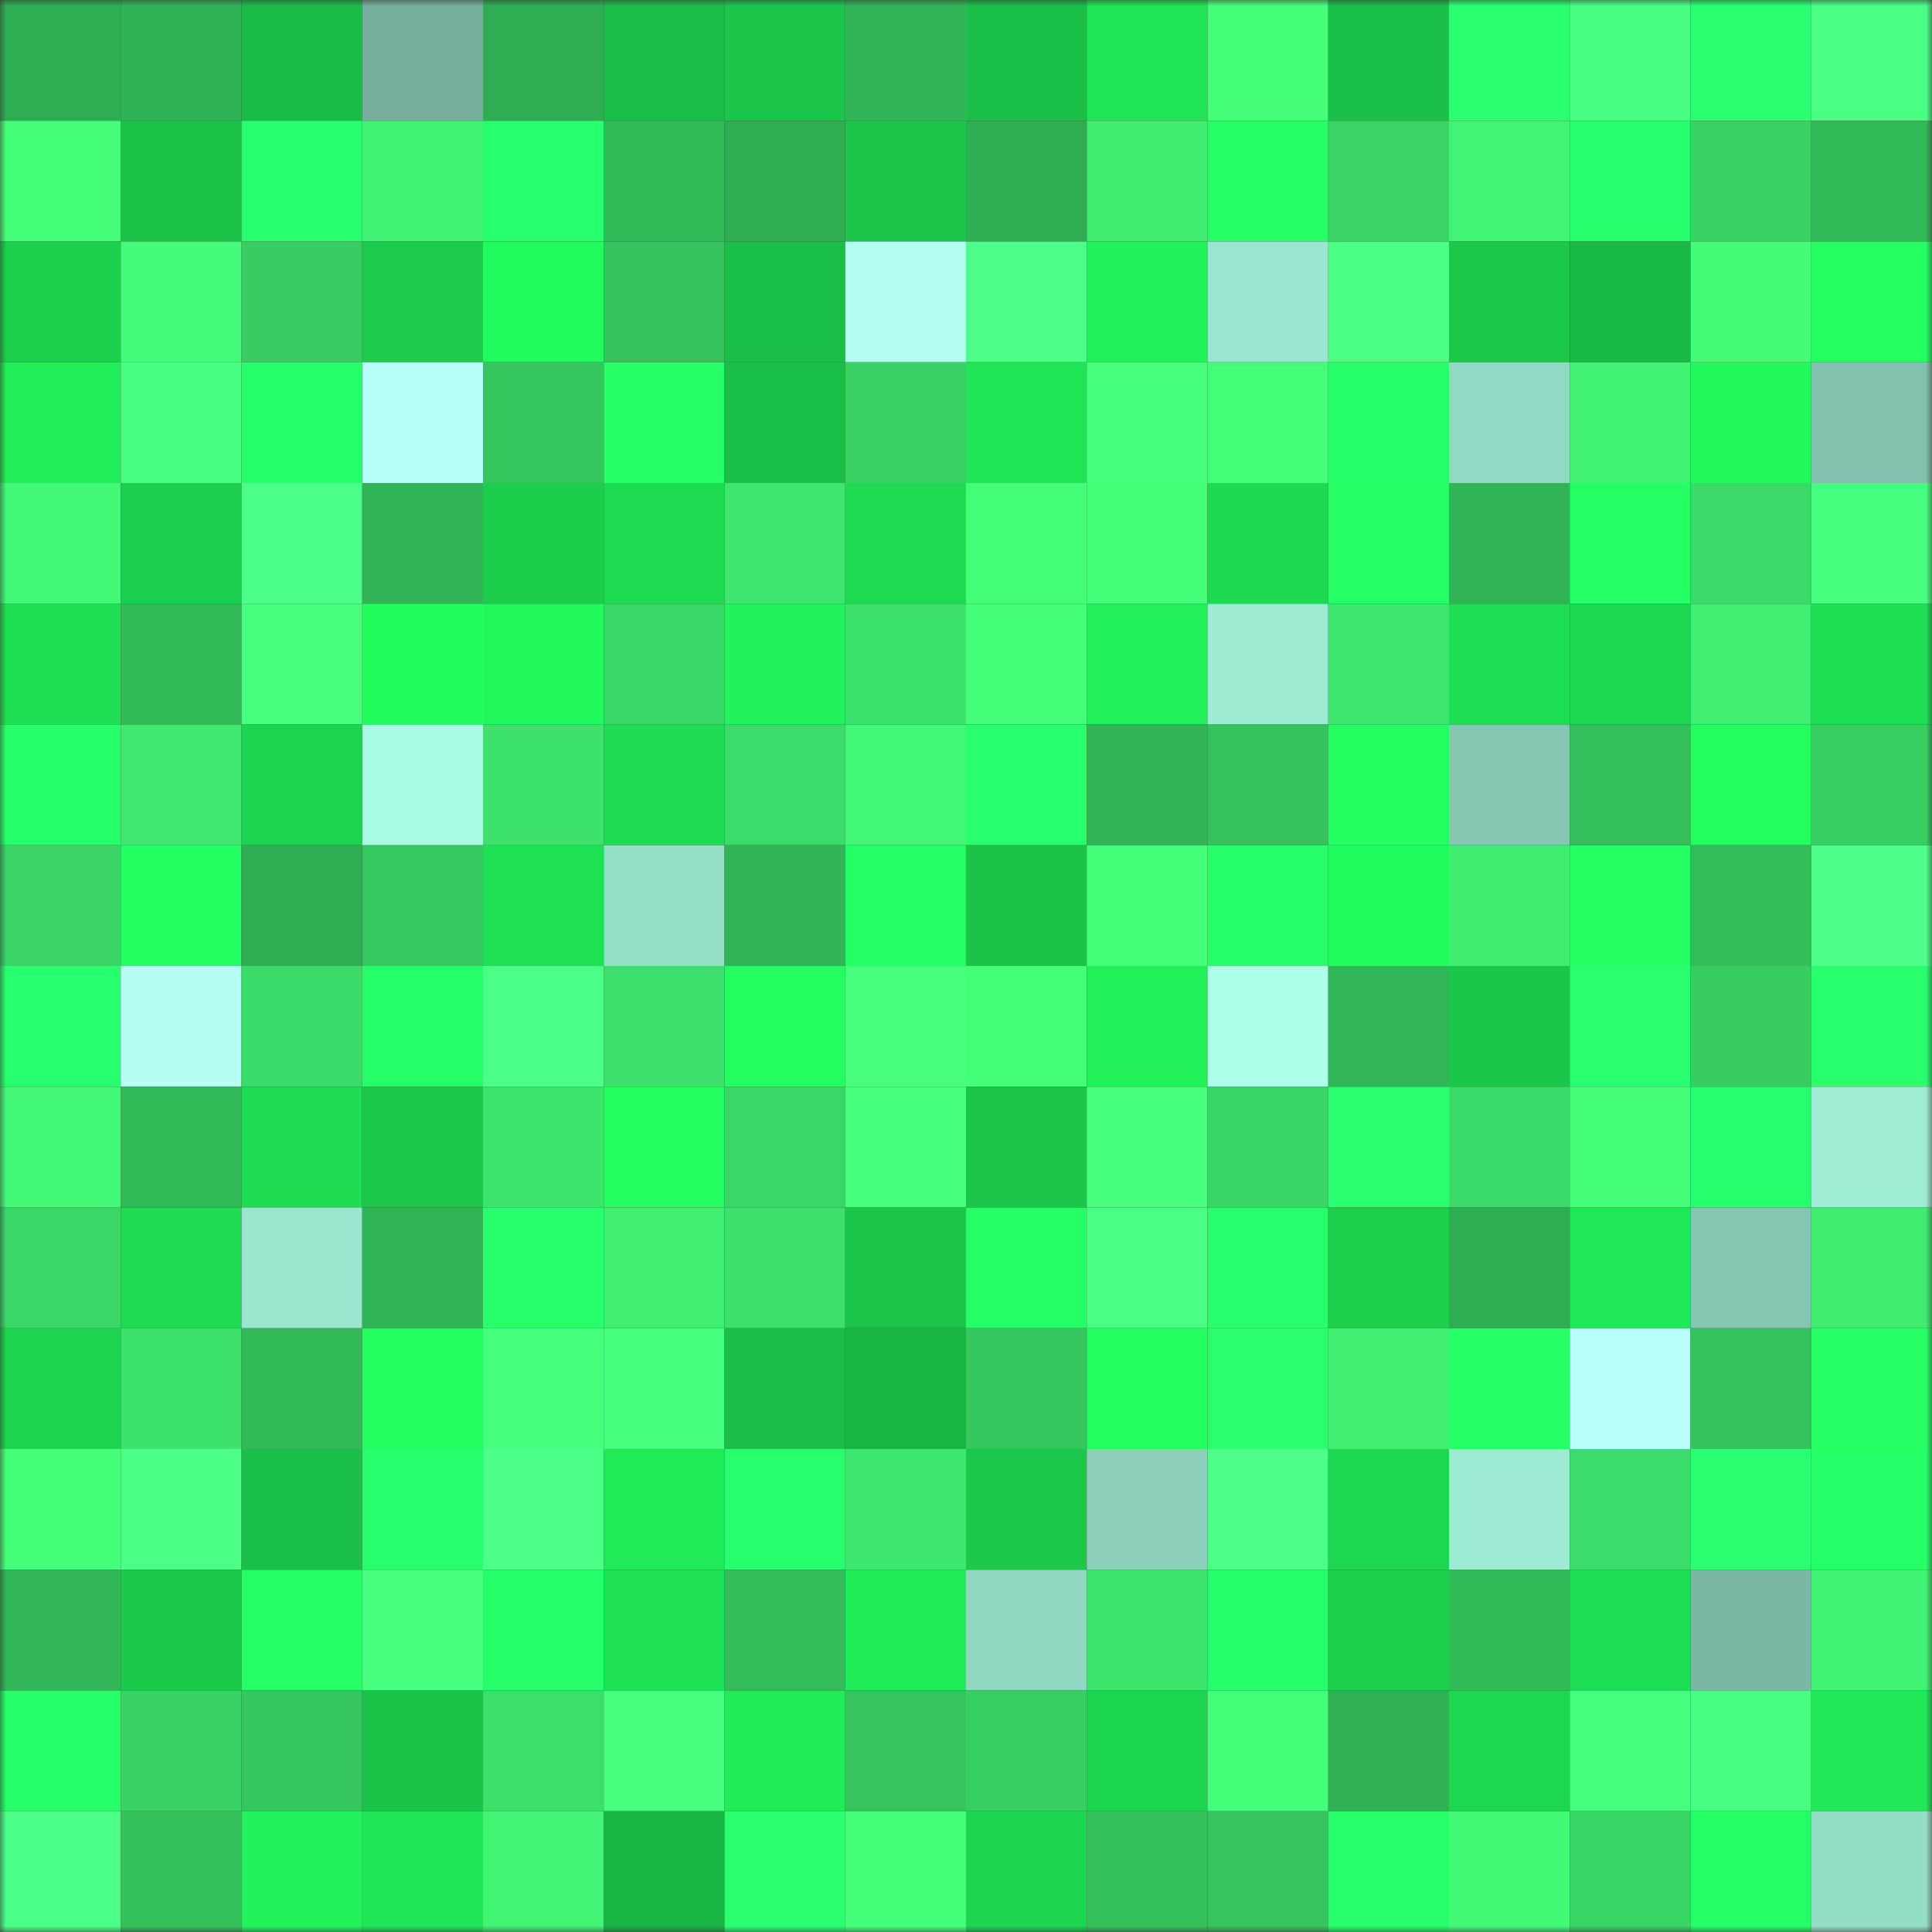 <svg viewBox="0 0 160 160" fill="none" role="img" xmlns="http://www.w3.org/2000/svg" width="240" height="240" name="lens%2Cxnogo.lens"><rect x="0" y="0" width="160" height="160" fill="#333333" stroke="none"/><mask id="1868836825" mask-type="alpha" maskUnits="userSpaceOnUse" x="0" y="0" width="160" height="160"><rect width="160" height="160" fill="#FFFFFF"></rect></mask><g mask="url(#1868836825)"><rect x="0" y="0" width="10" height="10" fill="#2fad53"></rect><rect x="10" y="0" width="10" height="10" fill="#30b355"></rect><rect x="20" y="0" width="10" height="10" fill="#1abc46"></rect><rect x="30" y="0" width="10" height="10" fill="#75ae9d"></rect><rect x="40" y="0" width="10" height="10" fill="#2fad53"></rect><rect x="50" y="0" width="10" height="10" fill="#1abd46"></rect><rect x="60" y="0" width="10" height="10" fill="#1bc64a"></rect><rect x="70" y="0" width="10" height="10" fill="#31b556"></rect><rect x="80" y="0" width="10" height="10" fill="#1abf47"></rect><rect x="90" y="0" width="10" height="10" fill="#1fe555"></rect><rect x="100" y="0" width="10" height="10" fill="#45ff7b"></rect><rect x="110" y="0" width="10" height="10" fill="#1ac047"></rect><rect x="120" y="0" width="10" height="10" fill="#29ff70"></rect><rect x="130" y="0" width="10" height="10" fill="#49ff81"></rect><rect x="140" y="0" width="10" height="10" fill="#29ff70"></rect><rect x="150" y="0" width="10" height="10" fill="#4bff85"></rect><rect x="0" y="10" width="10" height="10" fill="#44fd78"></rect><rect x="10" y="10" width="10" height="10" fill="#1bc348"></rect><rect x="20" y="10" width="10" height="10" fill="#28ff6d"></rect><rect x="30" y="10" width="10" height="10" fill="#41f173"></rect><rect x="40" y="10" width="10" height="10" fill="#28ff6e"></rect><rect x="50" y="10" width="10" height="10" fill="#32bc59"></rect><rect x="60" y="10" width="10" height="10" fill="#2fad53"></rect><rect x="70" y="10" width="10" height="10" fill="#1bc64a"></rect><rect x="80" y="10" width="10" height="10" fill="#2fad53"></rect><rect x="90" y="10" width="10" height="10" fill="#40ed71"></rect><rect x="100" y="10" width="10" height="10" fill="#25ff65"></rect><rect x="110" y="10" width="10" height="10" fill="#39d465"></rect><rect x="120" y="10" width="10" height="10" fill="#41f474"></rect><rect x="130" y="10" width="10" height="10" fill="#28ff6c"></rect><rect x="140" y="10" width="10" height="10" fill="#39d364"></rect><rect x="150" y="10" width="10" height="10" fill="#32b958"></rect><rect x="0" y="20" width="10" height="10" fill="#1ccf4d"></rect><rect x="10" y="20" width="10" height="10" fill="#43fb78"></rect><rect x="20" y="20" width="10" height="10" fill="#37cd62"></rect><rect x="30" y="20" width="10" height="10" fill="#1ccb4c"></rect><rect x="40" y="20" width="10" height="10" fill="#22fb5d"></rect><rect x="50" y="20" width="10" height="10" fill="#34c35d"></rect><rect x="60" y="20" width="10" height="10" fill="#1abf47"></rect><rect x="70" y="20" width="10" height="10" fill="#b3fff1"></rect><rect x="80" y="20" width="10" height="10" fill="#4dff88"></rect><rect x="90" y="20" width="10" height="10" fill="#21f45b"></rect><rect x="100" y="20" width="10" height="10" fill="#9ae6d0"></rect><rect x="110" y="20" width="10" height="10" fill="#4aff84"></rect><rect x="120" y="20" width="10" height="10" fill="#1bc84a"></rect><rect x="130" y="20" width="10" height="10" fill="#19b945"></rect><rect x="140" y="20" width="10" height="10" fill="#44fc78"></rect><rect x="150" y="20" width="10" height="10" fill="#24ff62"></rect><rect x="0" y="30" width="10" height="10" fill="#20ed58"></rect><rect x="10" y="30" width="10" height="10" fill="#49ff82"></rect><rect x="20" y="30" width="10" height="10" fill="#26ff68"></rect><rect x="30" y="30" width="10" height="10" fill="#b9fff9"></rect><rect x="40" y="30" width="10" height="10" fill="#35c65e"></rect><rect x="50" y="30" width="10" height="10" fill="#25ff65"></rect><rect x="60" y="30" width="10" height="10" fill="#1abf47"></rect><rect x="70" y="30" width="10" height="10" fill="#38d264"></rect><rect x="80" y="30" width="10" height="10" fill="#1fe555"></rect><rect x="90" y="30" width="10" height="10" fill="#46ff7d"></rect><rect x="100" y="30" width="10" height="10" fill="#45ff7b"></rect><rect x="110" y="30" width="10" height="10" fill="#27ff69"></rect><rect x="120" y="30" width="10" height="10" fill="#91d9c4"></rect><rect x="130" y="30" width="10" height="10" fill="#41f273"></rect><rect x="140" y="30" width="10" height="10" fill="#22f85c"></rect><rect x="150" y="30" width="10" height="10" fill="#82c1ae"></rect><rect x="0" y="40" width="10" height="10" fill="#43f876"></rect><rect x="10" y="40" width="10" height="10" fill="#1cce4d"></rect><rect x="20" y="40" width="10" height="10" fill="#4cff87"></rect><rect x="30" y="40" width="10" height="10" fill="#30b456"></rect><rect x="40" y="40" width="10" height="10" fill="#1ccd4c"></rect><rect x="50" y="40" width="10" height="10" fill="#1edb52"></rect><rect x="60" y="40" width="10" height="10" fill="#3ee66e"></rect><rect x="70" y="40" width="10" height="10" fill="#1edc52"></rect><rect x="80" y="40" width="10" height="10" fill="#44fe79"></rect><rect x="90" y="40" width="10" height="10" fill="#45ff7b"></rect><rect x="100" y="40" width="10" height="10" fill="#1eda51"></rect><rect x="110" y="40" width="10" height="10" fill="#25ff64"></rect><rect x="120" y="40" width="10" height="10" fill="#30b456"></rect><rect x="130" y="40" width="10" height="10" fill="#25ff64"></rect><rect x="140" y="40" width="10" height="10" fill="#3bda68"></rect><rect x="150" y="40" width="10" height="10" fill="#47ff7e"></rect><rect x="0" y="50" width="10" height="10" fill="#1fe053"></rect><rect x="10" y="50" width="10" height="10" fill="#32ba59"></rect><rect x="20" y="50" width="10" height="10" fill="#48ff7f"></rect><rect x="30" y="50" width="10" height="10" fill="#22fd5e"></rect><rect x="40" y="50" width="10" height="10" fill="#22f95d"></rect><rect x="50" y="50" width="10" height="10" fill="#3ad967"></rect><rect x="60" y="50" width="10" height="10" fill="#21f45b"></rect><rect x="70" y="50" width="10" height="10" fill="#3ce16b"></rect><rect x="80" y="50" width="10" height="10" fill="#45ff7a"></rect><rect x="90" y="50" width="10" height="10" fill="#21f059"></rect><rect x="100" y="50" width="10" height="10" fill="#9eebd4"></rect><rect x="110" y="50" width="10" height="10" fill="#3ee66e"></rect><rect x="120" y="50" width="10" height="10" fill="#1ede53"></rect><rect x="130" y="50" width="10" height="10" fill="#1dd850"></rect><rect x="140" y="50" width="10" height="10" fill="#40ee71"></rect><rect x="150" y="50" width="10" height="10" fill="#1fe053"></rect><rect x="0" y="60" width="10" height="10" fill="#27ff69"></rect><rect x="10" y="60" width="10" height="10" fill="#3fe96f"></rect><rect x="20" y="60" width="10" height="10" fill="#1dd44f"></rect><rect x="30" y="60" width="10" height="10" fill="#a8fbe3"></rect><rect x="40" y="60" width="10" height="10" fill="#3de26c"></rect><rect x="50" y="60" width="10" height="10" fill="#1edb52"></rect><rect x="60" y="60" width="10" height="10" fill="#3bdc69"></rect><rect x="70" y="60" width="10" height="10" fill="#42f775"></rect><rect x="80" y="60" width="10" height="10" fill="#28ff6d"></rect><rect x="90" y="60" width="10" height="10" fill="#31b657"></rect><rect x="100" y="60" width="10" height="10" fill="#34c35d"></rect><rect x="110" y="60" width="10" height="10" fill="#23ff61"></rect><rect x="120" y="60" width="10" height="10" fill="#85c7b3"></rect><rect x="130" y="60" width="10" height="10" fill="#33bf5b"></rect><rect x="140" y="60" width="10" height="10" fill="#23fe5e"></rect><rect x="150" y="60" width="10" height="10" fill="#37cf62"></rect><rect x="0" y="70" width="10" height="10" fill="#39d465"></rect><rect x="10" y="70" width="10" height="10" fill="#23ff60"></rect><rect x="20" y="70" width="10" height="10" fill="#2fad53"></rect><rect x="30" y="70" width="10" height="10" fill="#36c960"></rect><rect x="40" y="70" width="10" height="10" fill="#1fe154"></rect><rect x="50" y="70" width="10" height="10" fill="#96e0ca"></rect><rect x="60" y="70" width="10" height="10" fill="#30b456"></rect><rect x="70" y="70" width="10" height="10" fill="#24ff63"></rect><rect x="80" y="70" width="10" height="10" fill="#1bc449"></rect><rect x="90" y="70" width="10" height="10" fill="#44ff79"></rect><rect x="100" y="70" width="10" height="10" fill="#26ff67"></rect><rect x="110" y="70" width="10" height="10" fill="#22fd5e"></rect><rect x="120" y="70" width="10" height="10" fill="#40ed71"></rect><rect x="130" y="70" width="10" height="10" fill="#24ff61"></rect><rect x="140" y="70" width="10" height="10" fill="#33bd5a"></rect><rect x="150" y="70" width="10" height="10" fill="#4dff88"></rect><rect x="0" y="80" width="10" height="10" fill="#28ff6e"></rect><rect x="10" y="80" width="10" height="10" fill="#b4fff2"></rect><rect x="20" y="80" width="10" height="10" fill="#3bdb69"></rect><rect x="30" y="80" width="10" height="10" fill="#26ff68"></rect><rect x="40" y="80" width="10" height="10" fill="#4cff87"></rect><rect x="50" y="80" width="10" height="10" fill="#3ce06b"></rect><rect x="60" y="80" width="10" height="10" fill="#23ff60"></rect><rect x="70" y="80" width="10" height="10" fill="#48ff80"></rect><rect x="80" y="80" width="10" height="10" fill="#44fe79"></rect><rect x="90" y="80" width="10" height="10" fill="#21f059"></rect><rect x="100" y="80" width="10" height="10" fill="#acffe8"></rect><rect x="110" y="80" width="10" height="10" fill="#31b757"></rect><rect x="120" y="80" width="10" height="10" fill="#1bc74a"></rect><rect x="130" y="80" width="10" height="10" fill="#29ff6f"></rect><rect x="140" y="80" width="10" height="10" fill="#37cd61"></rect><rect x="150" y="80" width="10" height="10" fill="#28ff6d"></rect><rect x="0" y="90" width="10" height="10" fill="#43f977"></rect><rect x="10" y="90" width="10" height="10" fill="#32ba59"></rect><rect x="20" y="90" width="10" height="10" fill="#1edd52"></rect><rect x="30" y="90" width="10" height="10" fill="#1bc84a"></rect><rect x="40" y="90" width="10" height="10" fill="#3ee56d"></rect><rect x="50" y="90" width="10" height="10" fill="#23ff60"></rect><rect x="60" y="90" width="10" height="10" fill="#3ad666"></rect><rect x="70" y="90" width="10" height="10" fill="#46ff7c"></rect><rect x="80" y="90" width="10" height="10" fill="#1bc64a"></rect><rect x="90" y="90" width="10" height="10" fill="#46ff7d"></rect><rect x="100" y="90" width="10" height="10" fill="#39d565"></rect><rect x="110" y="90" width="10" height="10" fill="#29ff70"></rect><rect x="120" y="90" width="10" height="10" fill="#3bdb69"></rect><rect x="130" y="90" width="10" height="10" fill="#45ff7a"></rect><rect x="140" y="90" width="10" height="10" fill="#28ff6d"></rect><rect x="150" y="90" width="10" height="10" fill="#9eecd4"></rect><rect x="0" y="100" width="10" height="10" fill="#3ad767"></rect><rect x="10" y="100" width="10" height="10" fill="#1edd52"></rect><rect x="20" y="100" width="10" height="10" fill="#9ae6cf"></rect><rect x="30" y="100" width="10" height="10" fill="#30b456"></rect><rect x="40" y="100" width="10" height="10" fill="#27ff6b"></rect><rect x="50" y="100" width="10" height="10" fill="#40ee72"></rect><rect x="60" y="100" width="10" height="10" fill="#3ce06b"></rect><rect x="70" y="100" width="10" height="10" fill="#1bc64a"></rect><rect x="80" y="100" width="10" height="10" fill="#24ff63"></rect><rect x="90" y="100" width="10" height="10" fill="#4bff85"></rect><rect x="100" y="100" width="10" height="10" fill="#27ff6c"></rect><rect x="110" y="100" width="10" height="10" fill="#1ccf4d"></rect><rect x="120" y="100" width="10" height="10" fill="#2fad53"></rect><rect x="130" y="100" width="10" height="10" fill="#1fe756"></rect><rect x="140" y="100" width="10" height="10" fill="#85c6b2"></rect><rect x="150" y="100" width="10" height="10" fill="#3fec70"></rect><rect x="0" y="110" width="10" height="10" fill="#1dd54f"></rect><rect x="10" y="110" width="10" height="10" fill="#3de26c"></rect><rect x="20" y="110" width="10" height="10" fill="#32b958"></rect><rect x="30" y="110" width="10" height="10" fill="#23ff5f"></rect><rect x="40" y="110" width="10" height="10" fill="#46ff7d"></rect><rect x="50" y="110" width="10" height="10" fill="#46ff7c"></rect><rect x="60" y="110" width="10" height="10" fill="#1abd46"></rect><rect x="70" y="110" width="10" height="10" fill="#19b644"></rect><rect x="80" y="110" width="10" height="10" fill="#35c65e"></rect><rect x="90" y="110" width="10" height="10" fill="#23ff5f"></rect><rect x="100" y="110" width="10" height="10" fill="#29ff6f"></rect><rect x="110" y="110" width="10" height="10" fill="#40ee71"></rect><rect x="120" y="110" width="10" height="10" fill="#25ff65"></rect><rect x="130" y="110" width="10" height="10" fill="#b9fffa"></rect><rect x="140" y="110" width="10" height="10" fill="#34c25c"></rect><rect x="150" y="110" width="10" height="10" fill="#25ff64"></rect><rect x="0" y="120" width="10" height="10" fill="#45ff7a"></rect><rect x="10" y="120" width="10" height="10" fill="#4aff84"></rect><rect x="20" y="120" width="10" height="10" fill="#1ac048"></rect><rect x="30" y="120" width="10" height="10" fill="#28ff6c"></rect><rect x="40" y="120" width="10" height="10" fill="#4dff89"></rect><rect x="50" y="120" width="10" height="10" fill="#20eb57"></rect><rect x="60" y="120" width="10" height="10" fill="#28ff6c"></rect><rect x="70" y="120" width="10" height="10" fill="#3ee86f"></rect><rect x="80" y="120" width="10" height="10" fill="#1bc84a"></rect><rect x="90" y="120" width="10" height="10" fill="#8cd0bc"></rect><rect x="100" y="120" width="10" height="10" fill="#4dff88"></rect><rect x="110" y="120" width="10" height="10" fill="#1dd750"></rect><rect x="120" y="120" width="10" height="10" fill="#9debd4"></rect><rect x="130" y="120" width="10" height="10" fill="#3bdc69"></rect><rect x="140" y="120" width="10" height="10" fill="#29ff70"></rect><rect x="150" y="120" width="10" height="10" fill="#26ff67"></rect><rect x="0" y="130" width="10" height="10" fill="#31b757"></rect><rect x="10" y="130" width="10" height="10" fill="#1cca4b"></rect><rect x="20" y="130" width="10" height="10" fill="#25ff65"></rect><rect x="30" y="130" width="10" height="10" fill="#48ff7f"></rect><rect x="40" y="130" width="10" height="10" fill="#26ff69"></rect><rect x="50" y="130" width="10" height="10" fill="#1fe354"></rect><rect x="60" y="130" width="10" height="10" fill="#33bc5a"></rect><rect x="70" y="130" width="10" height="10" fill="#20ec58"></rect><rect x="80" y="130" width="10" height="10" fill="#91d8c3"></rect><rect x="90" y="130" width="10" height="10" fill="#3ee56d"></rect><rect x="100" y="130" width="10" height="10" fill="#26ff69"></rect><rect x="110" y="130" width="10" height="10" fill="#1ccf4d"></rect><rect x="120" y="130" width="10" height="10" fill="#32bb59"></rect><rect x="130" y="130" width="10" height="10" fill="#1edf53"></rect><rect x="140" y="130" width="10" height="10" fill="#7bb7a5"></rect><rect x="150" y="130" width="10" height="10" fill="#41f374"></rect><rect x="0" y="140" width="10" height="10" fill="#26ff67"></rect><rect x="10" y="140" width="10" height="10" fill="#39d365"></rect><rect x="20" y="140" width="10" height="10" fill="#35c65e"></rect><rect x="30" y="140" width="10" height="10" fill="#1bc449"></rect><rect x="40" y="140" width="10" height="10" fill="#3cdf6a"></rect><rect x="50" y="140" width="10" height="10" fill="#48ff7f"></rect><rect x="60" y="140" width="10" height="10" fill="#20ec58"></rect><rect x="70" y="140" width="10" height="10" fill="#35c45d"></rect><rect x="80" y="140" width="10" height="10" fill="#37ce62"></rect><rect x="90" y="140" width="10" height="10" fill="#1dd650"></rect><rect x="100" y="140" width="10" height="10" fill="#45ff7a"></rect><rect x="110" y="140" width="10" height="10" fill="#2fb054"></rect><rect x="120" y="140" width="10" height="10" fill="#1dd750"></rect><rect x="130" y="140" width="10" height="10" fill="#47ff7e"></rect><rect x="140" y="140" width="10" height="10" fill="#49ff81"></rect><rect x="150" y="140" width="10" height="10" fill="#20e856"></rect><rect x="0" y="150" width="10" height="10" fill="#4cff87"></rect><rect x="10" y="150" width="10" height="10" fill="#34c15c"></rect><rect x="20" y="150" width="10" height="10" fill="#21f45b"></rect><rect x="30" y="150" width="10" height="10" fill="#1fe656"></rect><rect x="40" y="150" width="10" height="10" fill="#41f474"></rect><rect x="50" y="150" width="10" height="10" fill="#19b644"></rect><rect x="60" y="150" width="10" height="10" fill="#29ff6f"></rect><rect x="70" y="150" width="10" height="10" fill="#44fe79"></rect><rect x="80" y="150" width="10" height="10" fill="#1dd54f"></rect><rect x="90" y="150" width="10" height="10" fill="#34c15c"></rect><rect x="100" y="150" width="10" height="10" fill="#35c45d"></rect><rect x="110" y="150" width="10" height="10" fill="#27ff6b"></rect><rect x="120" y="150" width="10" height="10" fill="#43fa77"></rect><rect x="130" y="150" width="10" height="10" fill="#39d565"></rect><rect x="140" y="150" width="10" height="10" fill="#25ff65"></rect><rect x="150" y="150" width="10" height="10" fill="#94dec8"></rect></g></svg>
